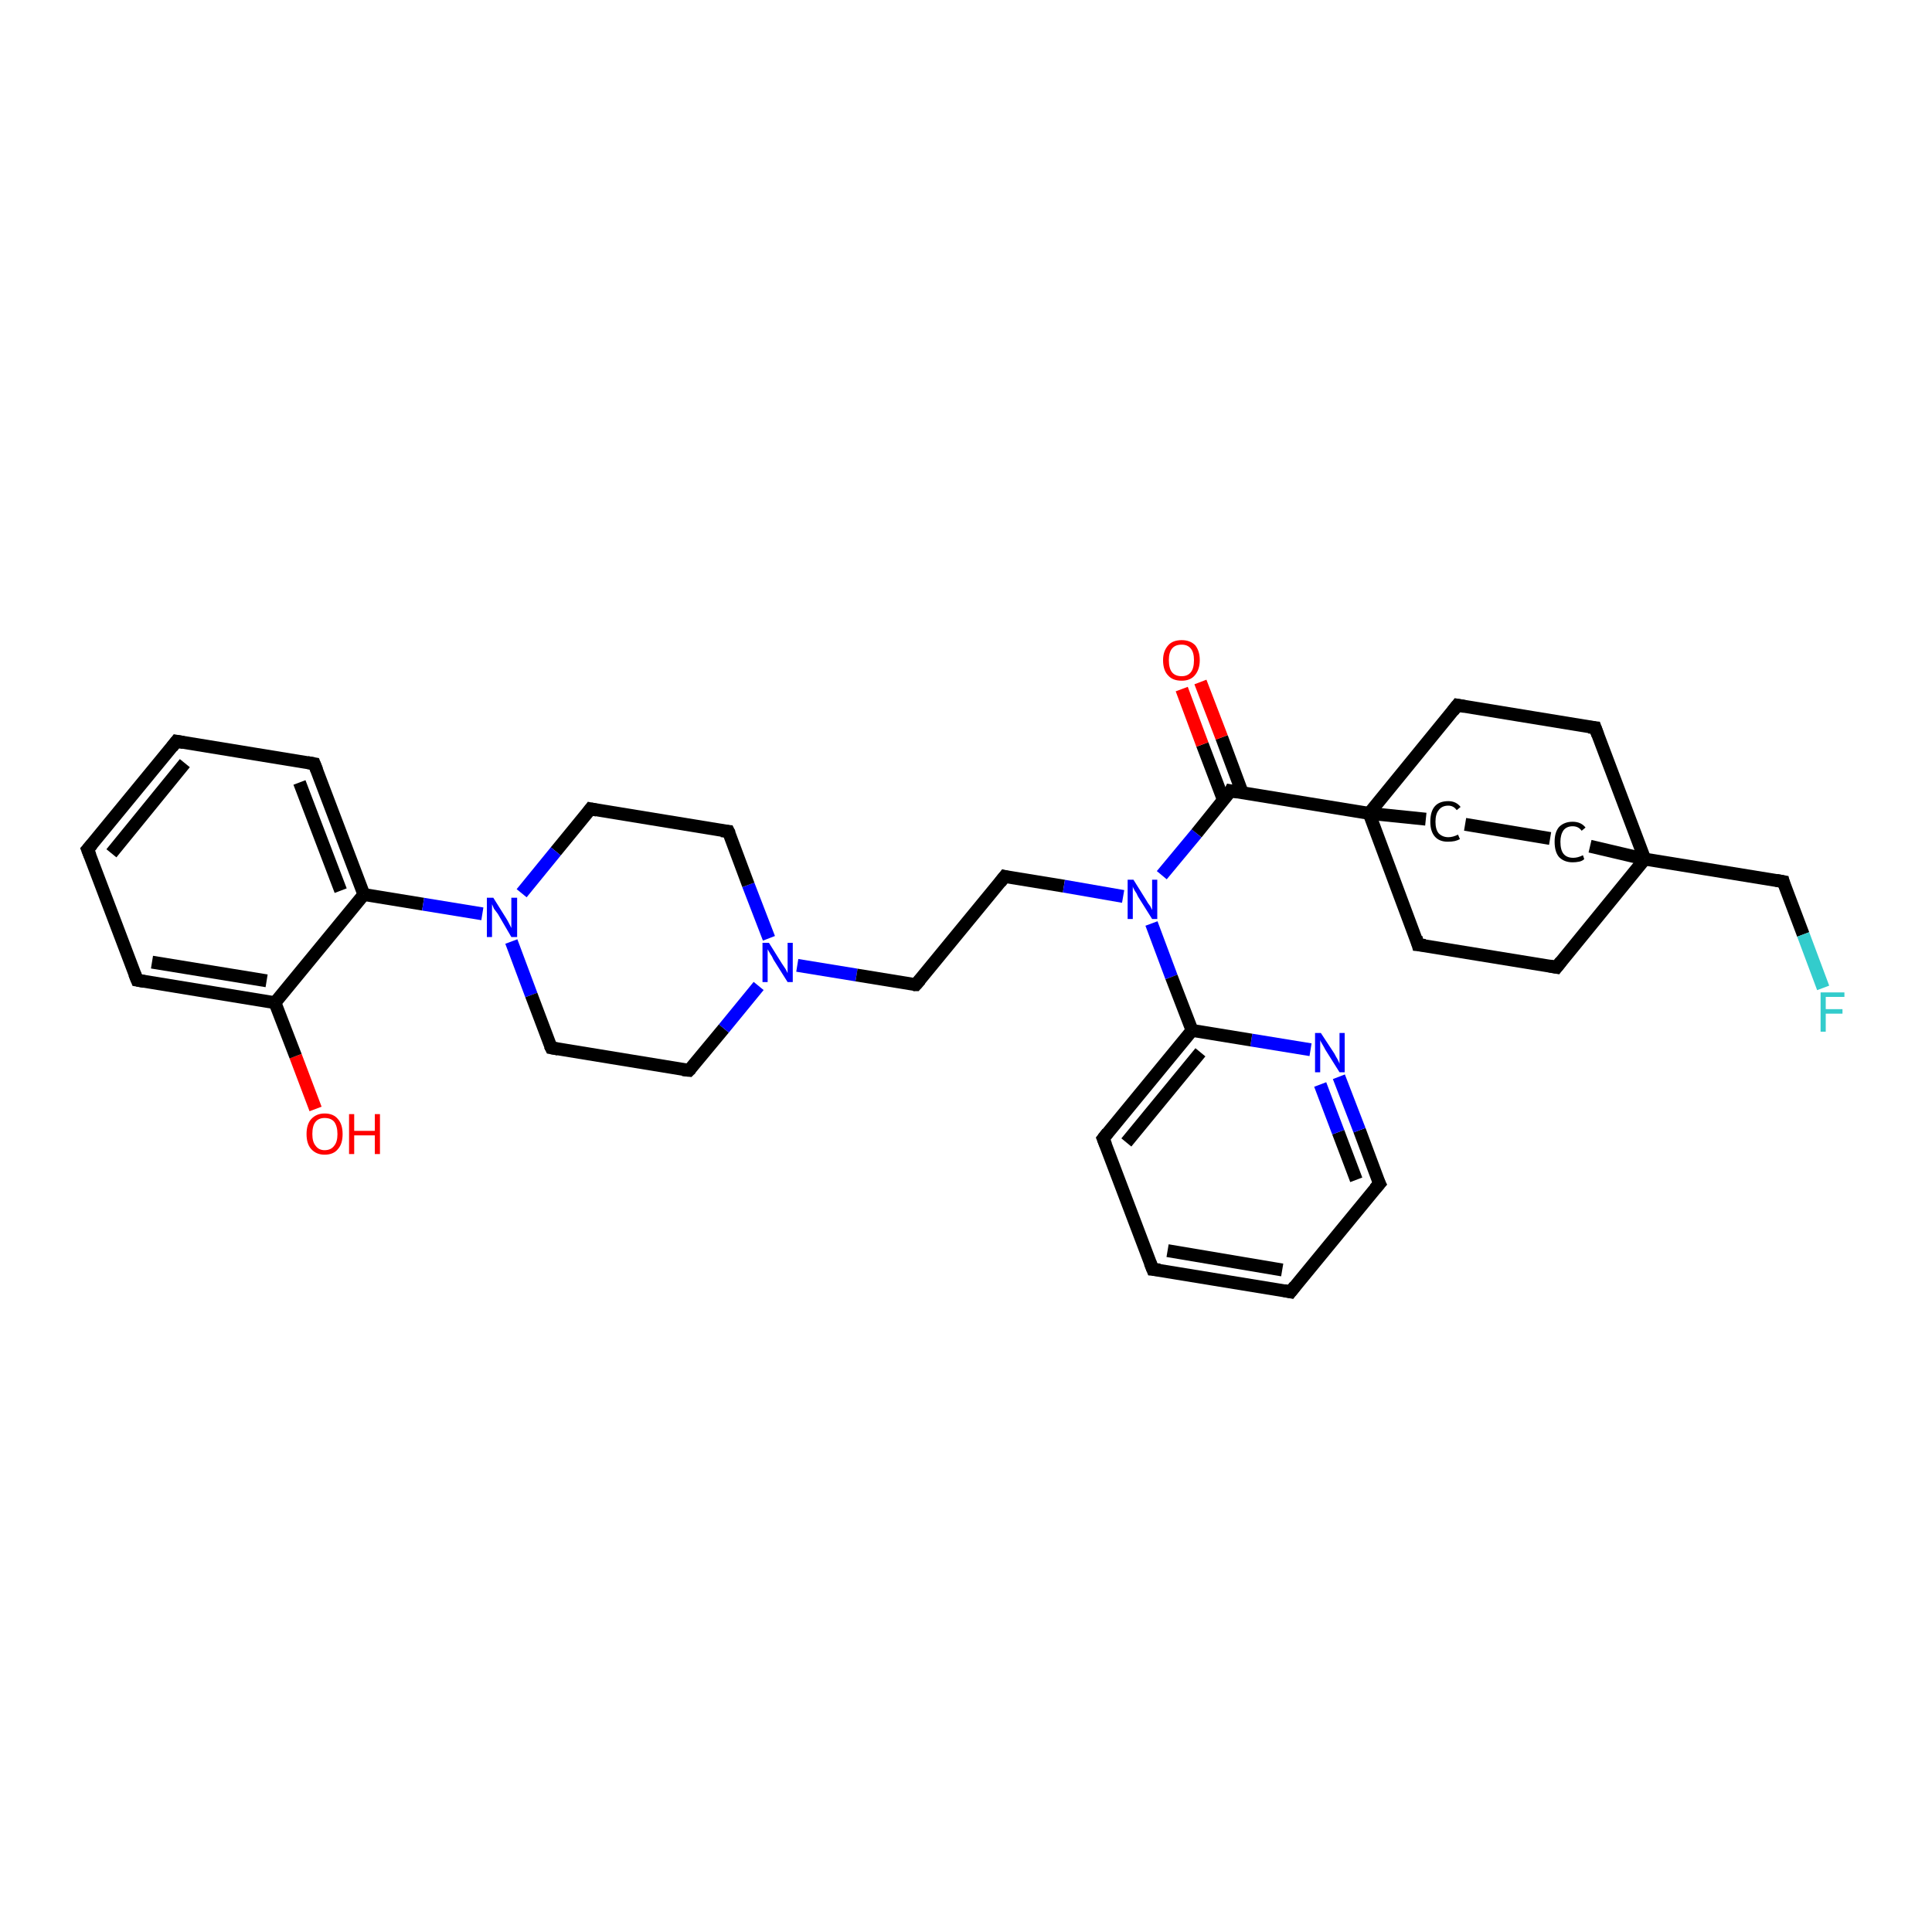 <?xml version='1.0' encoding='iso-8859-1'?>
<svg version='1.1' baseProfile='full'
              xmlns='http://www.w3.org/2000/svg'
                      xmlns:rdkit='http://www.rdkit.org/xml'
                      xmlns:xlink='http://www.w3.org/1999/xlink'
                  xml:space='preserve'
width='300px' height='300px' viewBox='0 0 300 300'>
<!-- END OF HEADER -->
<rect style='opacity:1.0;fill:#FFFFFF;stroke:none' width='300.0' height='300.0' x='0.0' y='0.0'> </rect>
<path class='bond-0 atom-0 atom-1' d='M 49.0,172.2 L 45.9,164.0' style='fill:none;fill-rule:evenodd;stroke:#FF0000;stroke-width:2.0px;stroke-linecap:butt;stroke-linejoin:miter;stroke-opacity:1' />
<path class='bond-0 atom-0 atom-1' d='M 45.9,164.0 L 42.7,155.7' style='fill:none;fill-rule:evenodd;stroke:#000000;stroke-width:2.0px;stroke-linecap:butt;stroke-linejoin:miter;stroke-opacity:1' />
<path class='bond-1 atom-1 atom-2' d='M 42.7,155.7 L 21.3,152.2' style='fill:none;fill-rule:evenodd;stroke:#000000;stroke-width:2.0px;stroke-linecap:butt;stroke-linejoin:miter;stroke-opacity:1' />
<path class='bond-1 atom-1 atom-2' d='M 41.4,152.3 L 23.6,149.4' style='fill:none;fill-rule:evenodd;stroke:#000000;stroke-width:2.0px;stroke-linecap:butt;stroke-linejoin:miter;stroke-opacity:1' />
<path class='bond-2 atom-2 atom-3' d='M 21.3,152.2 L 13.6,131.9' style='fill:none;fill-rule:evenodd;stroke:#000000;stroke-width:2.0px;stroke-linecap:butt;stroke-linejoin:miter;stroke-opacity:1' />
<path class='bond-3 atom-3 atom-4' d='M 13.6,131.9 L 27.4,115.1' style='fill:none;fill-rule:evenodd;stroke:#000000;stroke-width:2.0px;stroke-linecap:butt;stroke-linejoin:miter;stroke-opacity:1' />
<path class='bond-3 atom-3 atom-4' d='M 17.3,132.5 L 28.7,118.5' style='fill:none;fill-rule:evenodd;stroke:#000000;stroke-width:2.0px;stroke-linecap:butt;stroke-linejoin:miter;stroke-opacity:1' />
<path class='bond-4 atom-4 atom-5' d='M 27.4,115.1 L 48.8,118.6' style='fill:none;fill-rule:evenodd;stroke:#000000;stroke-width:2.0px;stroke-linecap:butt;stroke-linejoin:miter;stroke-opacity:1' />
<path class='bond-5 atom-5 atom-6' d='M 48.8,118.6 L 56.5,138.9' style='fill:none;fill-rule:evenodd;stroke:#000000;stroke-width:2.0px;stroke-linecap:butt;stroke-linejoin:miter;stroke-opacity:1' />
<path class='bond-5 atom-5 atom-6' d='M 46.5,121.5 L 52.9,138.3' style='fill:none;fill-rule:evenodd;stroke:#000000;stroke-width:2.0px;stroke-linecap:butt;stroke-linejoin:miter;stroke-opacity:1' />
<path class='bond-6 atom-6 atom-7' d='M 56.5,138.9 L 65.7,140.4' style='fill:none;fill-rule:evenodd;stroke:#000000;stroke-width:2.0px;stroke-linecap:butt;stroke-linejoin:miter;stroke-opacity:1' />
<path class='bond-6 atom-6 atom-7' d='M 65.7,140.4 L 74.9,141.9' style='fill:none;fill-rule:evenodd;stroke:#0000FF;stroke-width:2.0px;stroke-linecap:butt;stroke-linejoin:miter;stroke-opacity:1' />
<path class='bond-7 atom-7 atom-8' d='M 79.4,146.2 L 82.5,154.5' style='fill:none;fill-rule:evenodd;stroke:#0000FF;stroke-width:2.0px;stroke-linecap:butt;stroke-linejoin:miter;stroke-opacity:1' />
<path class='bond-7 atom-7 atom-8' d='M 82.5,154.5 L 85.6,162.7' style='fill:none;fill-rule:evenodd;stroke:#000000;stroke-width:2.0px;stroke-linecap:butt;stroke-linejoin:miter;stroke-opacity:1' />
<path class='bond-8 atom-8 atom-9' d='M 85.6,162.7 L 107.0,166.2' style='fill:none;fill-rule:evenodd;stroke:#000000;stroke-width:2.0px;stroke-linecap:butt;stroke-linejoin:miter;stroke-opacity:1' />
<path class='bond-9 atom-9 atom-10' d='M 107.0,166.2 L 112.4,159.7' style='fill:none;fill-rule:evenodd;stroke:#000000;stroke-width:2.0px;stroke-linecap:butt;stroke-linejoin:miter;stroke-opacity:1' />
<path class='bond-9 atom-9 atom-10' d='M 112.4,159.7 L 117.8,153.1' style='fill:none;fill-rule:evenodd;stroke:#0000FF;stroke-width:2.0px;stroke-linecap:butt;stroke-linejoin:miter;stroke-opacity:1' />
<path class='bond-10 atom-10 atom-11' d='M 123.8,149.9 L 133.0,151.4' style='fill:none;fill-rule:evenodd;stroke:#0000FF;stroke-width:2.0px;stroke-linecap:butt;stroke-linejoin:miter;stroke-opacity:1' />
<path class='bond-10 atom-10 atom-11' d='M 133.0,151.4 L 142.2,152.9' style='fill:none;fill-rule:evenodd;stroke:#000000;stroke-width:2.0px;stroke-linecap:butt;stroke-linejoin:miter;stroke-opacity:1' />
<path class='bond-11 atom-11 atom-12' d='M 142.2,152.9 L 156.0,136.1' style='fill:none;fill-rule:evenodd;stroke:#000000;stroke-width:2.0px;stroke-linecap:butt;stroke-linejoin:miter;stroke-opacity:1' />
<path class='bond-12 atom-12 atom-13' d='M 156.0,136.1 L 165.2,137.6' style='fill:none;fill-rule:evenodd;stroke:#000000;stroke-width:2.0px;stroke-linecap:butt;stroke-linejoin:miter;stroke-opacity:1' />
<path class='bond-12 atom-12 atom-13' d='M 165.2,137.6 L 174.4,139.2' style='fill:none;fill-rule:evenodd;stroke:#0000FF;stroke-width:2.0px;stroke-linecap:butt;stroke-linejoin:miter;stroke-opacity:1' />
<path class='bond-13 atom-13 atom-14' d='M 180.4,135.9 L 185.8,129.4' style='fill:none;fill-rule:evenodd;stroke:#0000FF;stroke-width:2.0px;stroke-linecap:butt;stroke-linejoin:miter;stroke-opacity:1' />
<path class='bond-13 atom-13 atom-14' d='M 185.8,129.4 L 191.1,122.8' style='fill:none;fill-rule:evenodd;stroke:#000000;stroke-width:2.0px;stroke-linecap:butt;stroke-linejoin:miter;stroke-opacity:1' />
<path class='bond-14 atom-14 atom-15' d='M 192.9,123.1 L 189.7,114.5' style='fill:none;fill-rule:evenodd;stroke:#000000;stroke-width:2.0px;stroke-linecap:butt;stroke-linejoin:miter;stroke-opacity:1' />
<path class='bond-14 atom-14 atom-15' d='M 189.7,114.5 L 186.4,105.9' style='fill:none;fill-rule:evenodd;stroke:#FF0000;stroke-width:2.0px;stroke-linecap:butt;stroke-linejoin:miter;stroke-opacity:1' />
<path class='bond-14 atom-14 atom-15' d='M 190.0,124.3 L 186.7,115.6' style='fill:none;fill-rule:evenodd;stroke:#000000;stroke-width:2.0px;stroke-linecap:butt;stroke-linejoin:miter;stroke-opacity:1' />
<path class='bond-14 atom-14 atom-15' d='M 186.7,115.6 L 183.5,107.0' style='fill:none;fill-rule:evenodd;stroke:#FF0000;stroke-width:2.0px;stroke-linecap:butt;stroke-linejoin:miter;stroke-opacity:1' />
<path class='bond-15 atom-14 atom-16' d='M 191.1,122.8 L 212.6,126.3' style='fill:none;fill-rule:evenodd;stroke:#000000;stroke-width:2.0px;stroke-linecap:butt;stroke-linejoin:miter;stroke-opacity:1' />
<path class='bond-16 atom-16 atom-17' d='M 212.6,126.3 L 220.2,146.7' style='fill:none;fill-rule:evenodd;stroke:#000000;stroke-width:2.0px;stroke-linecap:butt;stroke-linejoin:miter;stroke-opacity:1' />
<path class='bond-17 atom-17 atom-18' d='M 220.2,146.7 L 241.7,150.2' style='fill:none;fill-rule:evenodd;stroke:#000000;stroke-width:2.0px;stroke-linecap:butt;stroke-linejoin:miter;stroke-opacity:1' />
<path class='bond-18 atom-18 atom-19' d='M 241.7,150.2 L 255.4,133.4' style='fill:none;fill-rule:evenodd;stroke:#000000;stroke-width:2.0px;stroke-linecap:butt;stroke-linejoin:miter;stroke-opacity:1' />
<path class='bond-19 atom-19 atom-20' d='M 255.4,133.4 L 276.9,136.9' style='fill:none;fill-rule:evenodd;stroke:#000000;stroke-width:2.0px;stroke-linecap:butt;stroke-linejoin:miter;stroke-opacity:1' />
<path class='bond-20 atom-20 atom-21' d='M 276.9,136.9 L 280.0,145.1' style='fill:none;fill-rule:evenodd;stroke:#000000;stroke-width:2.0px;stroke-linecap:butt;stroke-linejoin:miter;stroke-opacity:1' />
<path class='bond-20 atom-20 atom-21' d='M 280.0,145.1 L 283.1,153.4' style='fill:none;fill-rule:evenodd;stroke:#33CCCC;stroke-width:2.0px;stroke-linecap:butt;stroke-linejoin:miter;stroke-opacity:1' />
<path class='bond-21 atom-19 atom-22' d='M 255.4,133.4 L 247.7,113.0' style='fill:none;fill-rule:evenodd;stroke:#000000;stroke-width:2.0px;stroke-linecap:butt;stroke-linejoin:miter;stroke-opacity:1' />
<path class='bond-22 atom-22 atom-23' d='M 247.7,113.0 L 226.3,109.5' style='fill:none;fill-rule:evenodd;stroke:#000000;stroke-width:2.0px;stroke-linecap:butt;stroke-linejoin:miter;stroke-opacity:1' />
<path class='bond-23 atom-19 atom-24' d='M 255.4,133.4 L 246.9,131.4' style='fill:none;fill-rule:evenodd;stroke:#000000;stroke-width:2.0px;stroke-linecap:butt;stroke-linejoin:miter;stroke-opacity:1' />
<path class='bond-24 atom-24 atom-25' d='M 240.7,130.2 L 227.5,128.0' style='fill:none;fill-rule:evenodd;stroke:#000000;stroke-width:2.0px;stroke-linecap:butt;stroke-linejoin:miter;stroke-opacity:1' />
<path class='bond-25 atom-13 atom-26' d='M 178.8,143.4 L 181.9,151.7' style='fill:none;fill-rule:evenodd;stroke:#0000FF;stroke-width:2.0px;stroke-linecap:butt;stroke-linejoin:miter;stroke-opacity:1' />
<path class='bond-25 atom-13 atom-26' d='M 181.9,151.7 L 185.1,160.0' style='fill:none;fill-rule:evenodd;stroke:#000000;stroke-width:2.0px;stroke-linecap:butt;stroke-linejoin:miter;stroke-opacity:1' />
<path class='bond-26 atom-26 atom-27' d='M 185.1,160.0 L 171.3,176.8' style='fill:none;fill-rule:evenodd;stroke:#000000;stroke-width:2.0px;stroke-linecap:butt;stroke-linejoin:miter;stroke-opacity:1' />
<path class='bond-26 atom-26 atom-27' d='M 186.4,163.4 L 174.9,177.4' style='fill:none;fill-rule:evenodd;stroke:#000000;stroke-width:2.0px;stroke-linecap:butt;stroke-linejoin:miter;stroke-opacity:1' />
<path class='bond-27 atom-27 atom-28' d='M 171.3,176.8 L 179.0,197.1' style='fill:none;fill-rule:evenodd;stroke:#000000;stroke-width:2.0px;stroke-linecap:butt;stroke-linejoin:miter;stroke-opacity:1' />
<path class='bond-28 atom-28 atom-29' d='M 179.0,197.1 L 200.4,200.6' style='fill:none;fill-rule:evenodd;stroke:#000000;stroke-width:2.0px;stroke-linecap:butt;stroke-linejoin:miter;stroke-opacity:1' />
<path class='bond-28 atom-28 atom-29' d='M 181.3,194.2 L 199.1,197.2' style='fill:none;fill-rule:evenodd;stroke:#000000;stroke-width:2.0px;stroke-linecap:butt;stroke-linejoin:miter;stroke-opacity:1' />
<path class='bond-29 atom-29 atom-30' d='M 200.4,200.6 L 214.2,183.8' style='fill:none;fill-rule:evenodd;stroke:#000000;stroke-width:2.0px;stroke-linecap:butt;stroke-linejoin:miter;stroke-opacity:1' />
<path class='bond-30 atom-30 atom-31' d='M 214.2,183.8 L 211.1,175.5' style='fill:none;fill-rule:evenodd;stroke:#000000;stroke-width:2.0px;stroke-linecap:butt;stroke-linejoin:miter;stroke-opacity:1' />
<path class='bond-30 atom-30 atom-31' d='M 211.1,175.5 L 207.9,167.2' style='fill:none;fill-rule:evenodd;stroke:#0000FF;stroke-width:2.0px;stroke-linecap:butt;stroke-linejoin:miter;stroke-opacity:1' />
<path class='bond-30 atom-30 atom-31' d='M 210.6,183.2 L 207.8,175.8' style='fill:none;fill-rule:evenodd;stroke:#000000;stroke-width:2.0px;stroke-linecap:butt;stroke-linejoin:miter;stroke-opacity:1' />
<path class='bond-30 atom-30 atom-31' d='M 207.8,175.8 L 205.0,168.4' style='fill:none;fill-rule:evenodd;stroke:#0000FF;stroke-width:2.0px;stroke-linecap:butt;stroke-linejoin:miter;stroke-opacity:1' />
<path class='bond-31 atom-10 atom-32' d='M 119.4,145.7 L 116.2,137.4' style='fill:none;fill-rule:evenodd;stroke:#0000FF;stroke-width:2.0px;stroke-linecap:butt;stroke-linejoin:miter;stroke-opacity:1' />
<path class='bond-31 atom-10 atom-32' d='M 116.2,137.4 L 113.1,129.1' style='fill:none;fill-rule:evenodd;stroke:#000000;stroke-width:2.0px;stroke-linecap:butt;stroke-linejoin:miter;stroke-opacity:1' />
<path class='bond-32 atom-32 atom-33' d='M 113.1,129.1 L 91.7,125.6' style='fill:none;fill-rule:evenodd;stroke:#000000;stroke-width:2.0px;stroke-linecap:butt;stroke-linejoin:miter;stroke-opacity:1' />
<path class='bond-33 atom-6 atom-1' d='M 56.5,138.9 L 42.7,155.7' style='fill:none;fill-rule:evenodd;stroke:#000000;stroke-width:2.0px;stroke-linecap:butt;stroke-linejoin:miter;stroke-opacity:1' />
<path class='bond-34 atom-33 atom-7' d='M 91.7,125.6 L 86.3,132.2' style='fill:none;fill-rule:evenodd;stroke:#000000;stroke-width:2.0px;stroke-linecap:butt;stroke-linejoin:miter;stroke-opacity:1' />
<path class='bond-34 atom-33 atom-7' d='M 86.3,132.2 L 81.0,138.7' style='fill:none;fill-rule:evenodd;stroke:#0000FF;stroke-width:2.0px;stroke-linecap:butt;stroke-linejoin:miter;stroke-opacity:1' />
<path class='bond-35 atom-23 atom-16' d='M 226.3,109.5 L 212.6,126.3' style='fill:none;fill-rule:evenodd;stroke:#000000;stroke-width:2.0px;stroke-linecap:butt;stroke-linejoin:miter;stroke-opacity:1' />
<path class='bond-36 atom-31 atom-26' d='M 203.5,163.0 L 194.3,161.5' style='fill:none;fill-rule:evenodd;stroke:#0000FF;stroke-width:2.0px;stroke-linecap:butt;stroke-linejoin:miter;stroke-opacity:1' />
<path class='bond-36 atom-31 atom-26' d='M 194.3,161.5 L 185.1,160.0' style='fill:none;fill-rule:evenodd;stroke:#000000;stroke-width:2.0px;stroke-linecap:butt;stroke-linejoin:miter;stroke-opacity:1' />
<path class='bond-37 atom-25 atom-16' d='M 221.4,127.2 L 212.6,126.3' style='fill:none;fill-rule:evenodd;stroke:#000000;stroke-width:2.0px;stroke-linecap:butt;stroke-linejoin:miter;stroke-opacity:1' />
<path d='M 22.4,152.4 L 21.3,152.2 L 20.9,151.2' style='fill:none;stroke:#000000;stroke-width:2.0px;stroke-linecap:butt;stroke-linejoin:miter;stroke-opacity:1;' />
<path d='M 14.0,132.9 L 13.6,131.9 L 14.3,131.1' style='fill:none;stroke:#000000;stroke-width:2.0px;stroke-linecap:butt;stroke-linejoin:miter;stroke-opacity:1;' />
<path d='M 26.7,116.0 L 27.4,115.1 L 28.5,115.3' style='fill:none;stroke:#000000;stroke-width:2.0px;stroke-linecap:butt;stroke-linejoin:miter;stroke-opacity:1;' />
<path d='M 47.7,118.4 L 48.8,118.6 L 49.2,119.6' style='fill:none;stroke:#000000;stroke-width:2.0px;stroke-linecap:butt;stroke-linejoin:miter;stroke-opacity:1;' />
<path d='M 85.4,162.3 L 85.6,162.7 L 86.7,162.9' style='fill:none;stroke:#000000;stroke-width:2.0px;stroke-linecap:butt;stroke-linejoin:miter;stroke-opacity:1;' />
<path d='M 106.0,166.1 L 107.0,166.2 L 107.3,165.9' style='fill:none;stroke:#000000;stroke-width:2.0px;stroke-linecap:butt;stroke-linejoin:miter;stroke-opacity:1;' />
<path d='M 141.8,152.9 L 142.2,152.9 L 142.9,152.1' style='fill:none;stroke:#000000;stroke-width:2.0px;stroke-linecap:butt;stroke-linejoin:miter;stroke-opacity:1;' />
<path d='M 155.3,137.0 L 156.0,136.1 L 156.4,136.2' style='fill:none;stroke:#000000;stroke-width:2.0px;stroke-linecap:butt;stroke-linejoin:miter;stroke-opacity:1;' />
<path d='M 190.9,123.2 L 191.1,122.8 L 192.2,123.0' style='fill:none;stroke:#000000;stroke-width:2.0px;stroke-linecap:butt;stroke-linejoin:miter;stroke-opacity:1;' />
<path d='M 219.9,145.6 L 220.2,146.7 L 221.3,146.8' style='fill:none;stroke:#000000;stroke-width:2.0px;stroke-linecap:butt;stroke-linejoin:miter;stroke-opacity:1;' />
<path d='M 240.6,150.0 L 241.7,150.2 L 242.4,149.3' style='fill:none;stroke:#000000;stroke-width:2.0px;stroke-linecap:butt;stroke-linejoin:miter;stroke-opacity:1;' />
<path d='M 275.8,136.7 L 276.9,136.9 L 277.0,137.3' style='fill:none;stroke:#000000;stroke-width:2.0px;stroke-linecap:butt;stroke-linejoin:miter;stroke-opacity:1;' />
<path d='M 248.1,114.1 L 247.7,113.0 L 246.7,112.9' style='fill:none;stroke:#000000;stroke-width:2.0px;stroke-linecap:butt;stroke-linejoin:miter;stroke-opacity:1;' />
<path d='M 227.4,109.7 L 226.3,109.5 L 225.6,110.4' style='fill:none;stroke:#000000;stroke-width:2.0px;stroke-linecap:butt;stroke-linejoin:miter;stroke-opacity:1;' />
<path d='M 172.0,175.9 L 171.3,176.8 L 171.7,177.8' style='fill:none;stroke:#000000;stroke-width:2.0px;stroke-linecap:butt;stroke-linejoin:miter;stroke-opacity:1;' />
<path d='M 178.6,196.1 L 179.0,197.1 L 180.1,197.2' style='fill:none;stroke:#000000;stroke-width:2.0px;stroke-linecap:butt;stroke-linejoin:miter;stroke-opacity:1;' />
<path d='M 199.4,200.4 L 200.4,200.6 L 201.1,199.7' style='fill:none;stroke:#000000;stroke-width:2.0px;stroke-linecap:butt;stroke-linejoin:miter;stroke-opacity:1;' />
<path d='M 213.5,184.6 L 214.2,183.8 L 214.0,183.4' style='fill:none;stroke:#000000;stroke-width:2.0px;stroke-linecap:butt;stroke-linejoin:miter;stroke-opacity:1;' />
<path d='M 113.3,129.5 L 113.1,129.1 L 112.0,129.0' style='fill:none;stroke:#000000;stroke-width:2.0px;stroke-linecap:butt;stroke-linejoin:miter;stroke-opacity:1;' />
<path d='M 92.7,125.8 L 91.7,125.6 L 91.4,126.0' style='fill:none;stroke:#000000;stroke-width:2.0px;stroke-linecap:butt;stroke-linejoin:miter;stroke-opacity:1;' />
<path class='atom-0' d='M 47.6 176.1
Q 47.6 174.6, 48.3 173.8
Q 49.1 172.9, 50.4 172.9
Q 51.8 172.9, 52.5 173.8
Q 53.2 174.6, 53.2 176.1
Q 53.2 177.6, 52.5 178.4
Q 51.8 179.3, 50.4 179.3
Q 49.1 179.3, 48.3 178.4
Q 47.6 177.6, 47.6 176.1
M 50.4 178.6
Q 51.4 178.6, 51.9 177.9
Q 52.4 177.3, 52.4 176.1
Q 52.4 174.9, 51.9 174.2
Q 51.4 173.6, 50.4 173.6
Q 49.5 173.6, 49.0 174.2
Q 48.5 174.8, 48.5 176.1
Q 48.5 177.3, 49.0 177.9
Q 49.5 178.6, 50.4 178.6
' fill='#FF0000'/>
<path class='atom-0' d='M 54.2 173.0
L 55.0 173.0
L 55.0 175.6
L 58.2 175.6
L 58.2 173.0
L 59.0 173.0
L 59.0 179.2
L 58.2 179.2
L 58.2 176.3
L 55.0 176.3
L 55.0 179.2
L 54.2 179.2
L 54.2 173.0
' fill='#FF0000'/>
<path class='atom-7' d='M 76.6 139.4
L 78.6 142.6
Q 78.8 142.9, 79.1 143.5
Q 79.4 144.1, 79.4 144.1
L 79.4 139.4
L 80.3 139.4
L 80.3 145.5
L 79.4 145.5
L 77.3 141.9
Q 77.0 141.5, 76.7 141.1
Q 76.5 140.6, 76.4 140.4
L 76.4 145.5
L 75.6 145.5
L 75.6 139.4
L 76.6 139.4
' fill='#0000FF'/>
<path class='atom-10' d='M 119.4 146.4
L 121.4 149.6
Q 121.6 149.9, 122.0 150.5
Q 122.3 151.1, 122.3 151.1
L 122.3 146.4
L 123.1 146.4
L 123.1 152.5
L 122.3 152.5
L 120.1 149.0
Q 119.9 148.5, 119.6 148.1
Q 119.3 147.6, 119.2 147.4
L 119.2 152.5
L 118.4 152.5
L 118.4 146.4
L 119.4 146.4
' fill='#0000FF'/>
<path class='atom-13' d='M 176.0 136.6
L 178.0 139.8
Q 178.2 140.2, 178.6 140.7
Q 178.9 141.3, 178.9 141.3
L 178.9 136.6
L 179.7 136.6
L 179.7 142.7
L 178.9 142.7
L 176.7 139.2
Q 176.5 138.7, 176.2 138.3
Q 175.9 137.8, 175.9 137.6
L 175.9 142.7
L 175.1 142.7
L 175.1 136.6
L 176.0 136.6
' fill='#0000FF'/>
<path class='atom-15' d='M 180.6 102.5
Q 180.6 101.1, 181.4 100.2
Q 182.1 99.4, 183.5 99.4
Q 184.8 99.4, 185.6 100.2
Q 186.3 101.1, 186.3 102.5
Q 186.3 104.0, 185.5 104.9
Q 184.8 105.7, 183.5 105.7
Q 182.1 105.7, 181.4 104.9
Q 180.6 104.1, 180.6 102.5
M 183.5 105.0
Q 184.4 105.0, 184.9 104.4
Q 185.4 103.8, 185.4 102.5
Q 185.4 101.3, 184.9 100.7
Q 184.4 100.1, 183.5 100.1
Q 182.5 100.1, 182.0 100.7
Q 181.5 101.3, 181.5 102.5
Q 181.5 103.8, 182.0 104.4
Q 182.5 105.0, 183.5 105.0
' fill='#FF0000'/>
<path class='atom-21' d='M 282.7 154.1
L 286.4 154.1
L 286.4 154.8
L 283.5 154.8
L 283.5 156.7
L 286.1 156.7
L 286.1 157.4
L 283.5 157.4
L 283.5 160.2
L 282.7 160.2
L 282.7 154.1
' fill='#33CCCC'/>
<path class='atom-24' d='M 241.4 130.7
Q 241.4 129.2, 242.1 128.4
Q 242.9 127.6, 244.2 127.6
Q 245.5 127.6, 246.2 128.5
L 245.6 129.0
Q 245.1 128.3, 244.2 128.3
Q 243.3 128.3, 242.8 128.9
Q 242.3 129.6, 242.3 130.7
Q 242.3 132.0, 242.8 132.6
Q 243.3 133.2, 244.3 133.2
Q 245.0 133.2, 245.8 132.8
L 246.0 133.4
Q 245.7 133.7, 245.2 133.8
Q 244.7 133.9, 244.2 133.9
Q 242.9 133.9, 242.1 133.1
Q 241.4 132.3, 241.4 130.7
' fill='#000000'/>
<path class='atom-25' d='M 222.1 127.6
Q 222.1 126.0, 222.8 125.2
Q 223.5 124.4, 224.9 124.4
Q 226.1 124.4, 226.8 125.3
L 226.2 125.8
Q 225.7 125.1, 224.9 125.1
Q 223.9 125.1, 223.4 125.8
Q 222.9 126.4, 222.9 127.6
Q 222.9 128.8, 223.4 129.4
Q 224.0 130.0, 224.9 130.0
Q 225.6 130.0, 226.4 129.6
L 226.7 130.3
Q 226.3 130.5, 225.9 130.6
Q 225.4 130.7, 224.8 130.7
Q 223.5 130.7, 222.8 129.9
Q 222.1 129.1, 222.1 127.6
' fill='#000000'/>
<path class='atom-31' d='M 205.1 160.4
L 207.2 163.6
Q 207.4 164.0, 207.7 164.5
Q 208.0 165.1, 208.0 165.2
L 208.0 160.4
L 208.8 160.4
L 208.8 166.5
L 208.0 166.5
L 205.8 163.0
Q 205.6 162.6, 205.3 162.1
Q 205.0 161.6, 205.0 161.5
L 205.0 166.5
L 204.2 166.5
L 204.2 160.4
L 205.1 160.4
' fill='#0000FF'/>
</svg>

